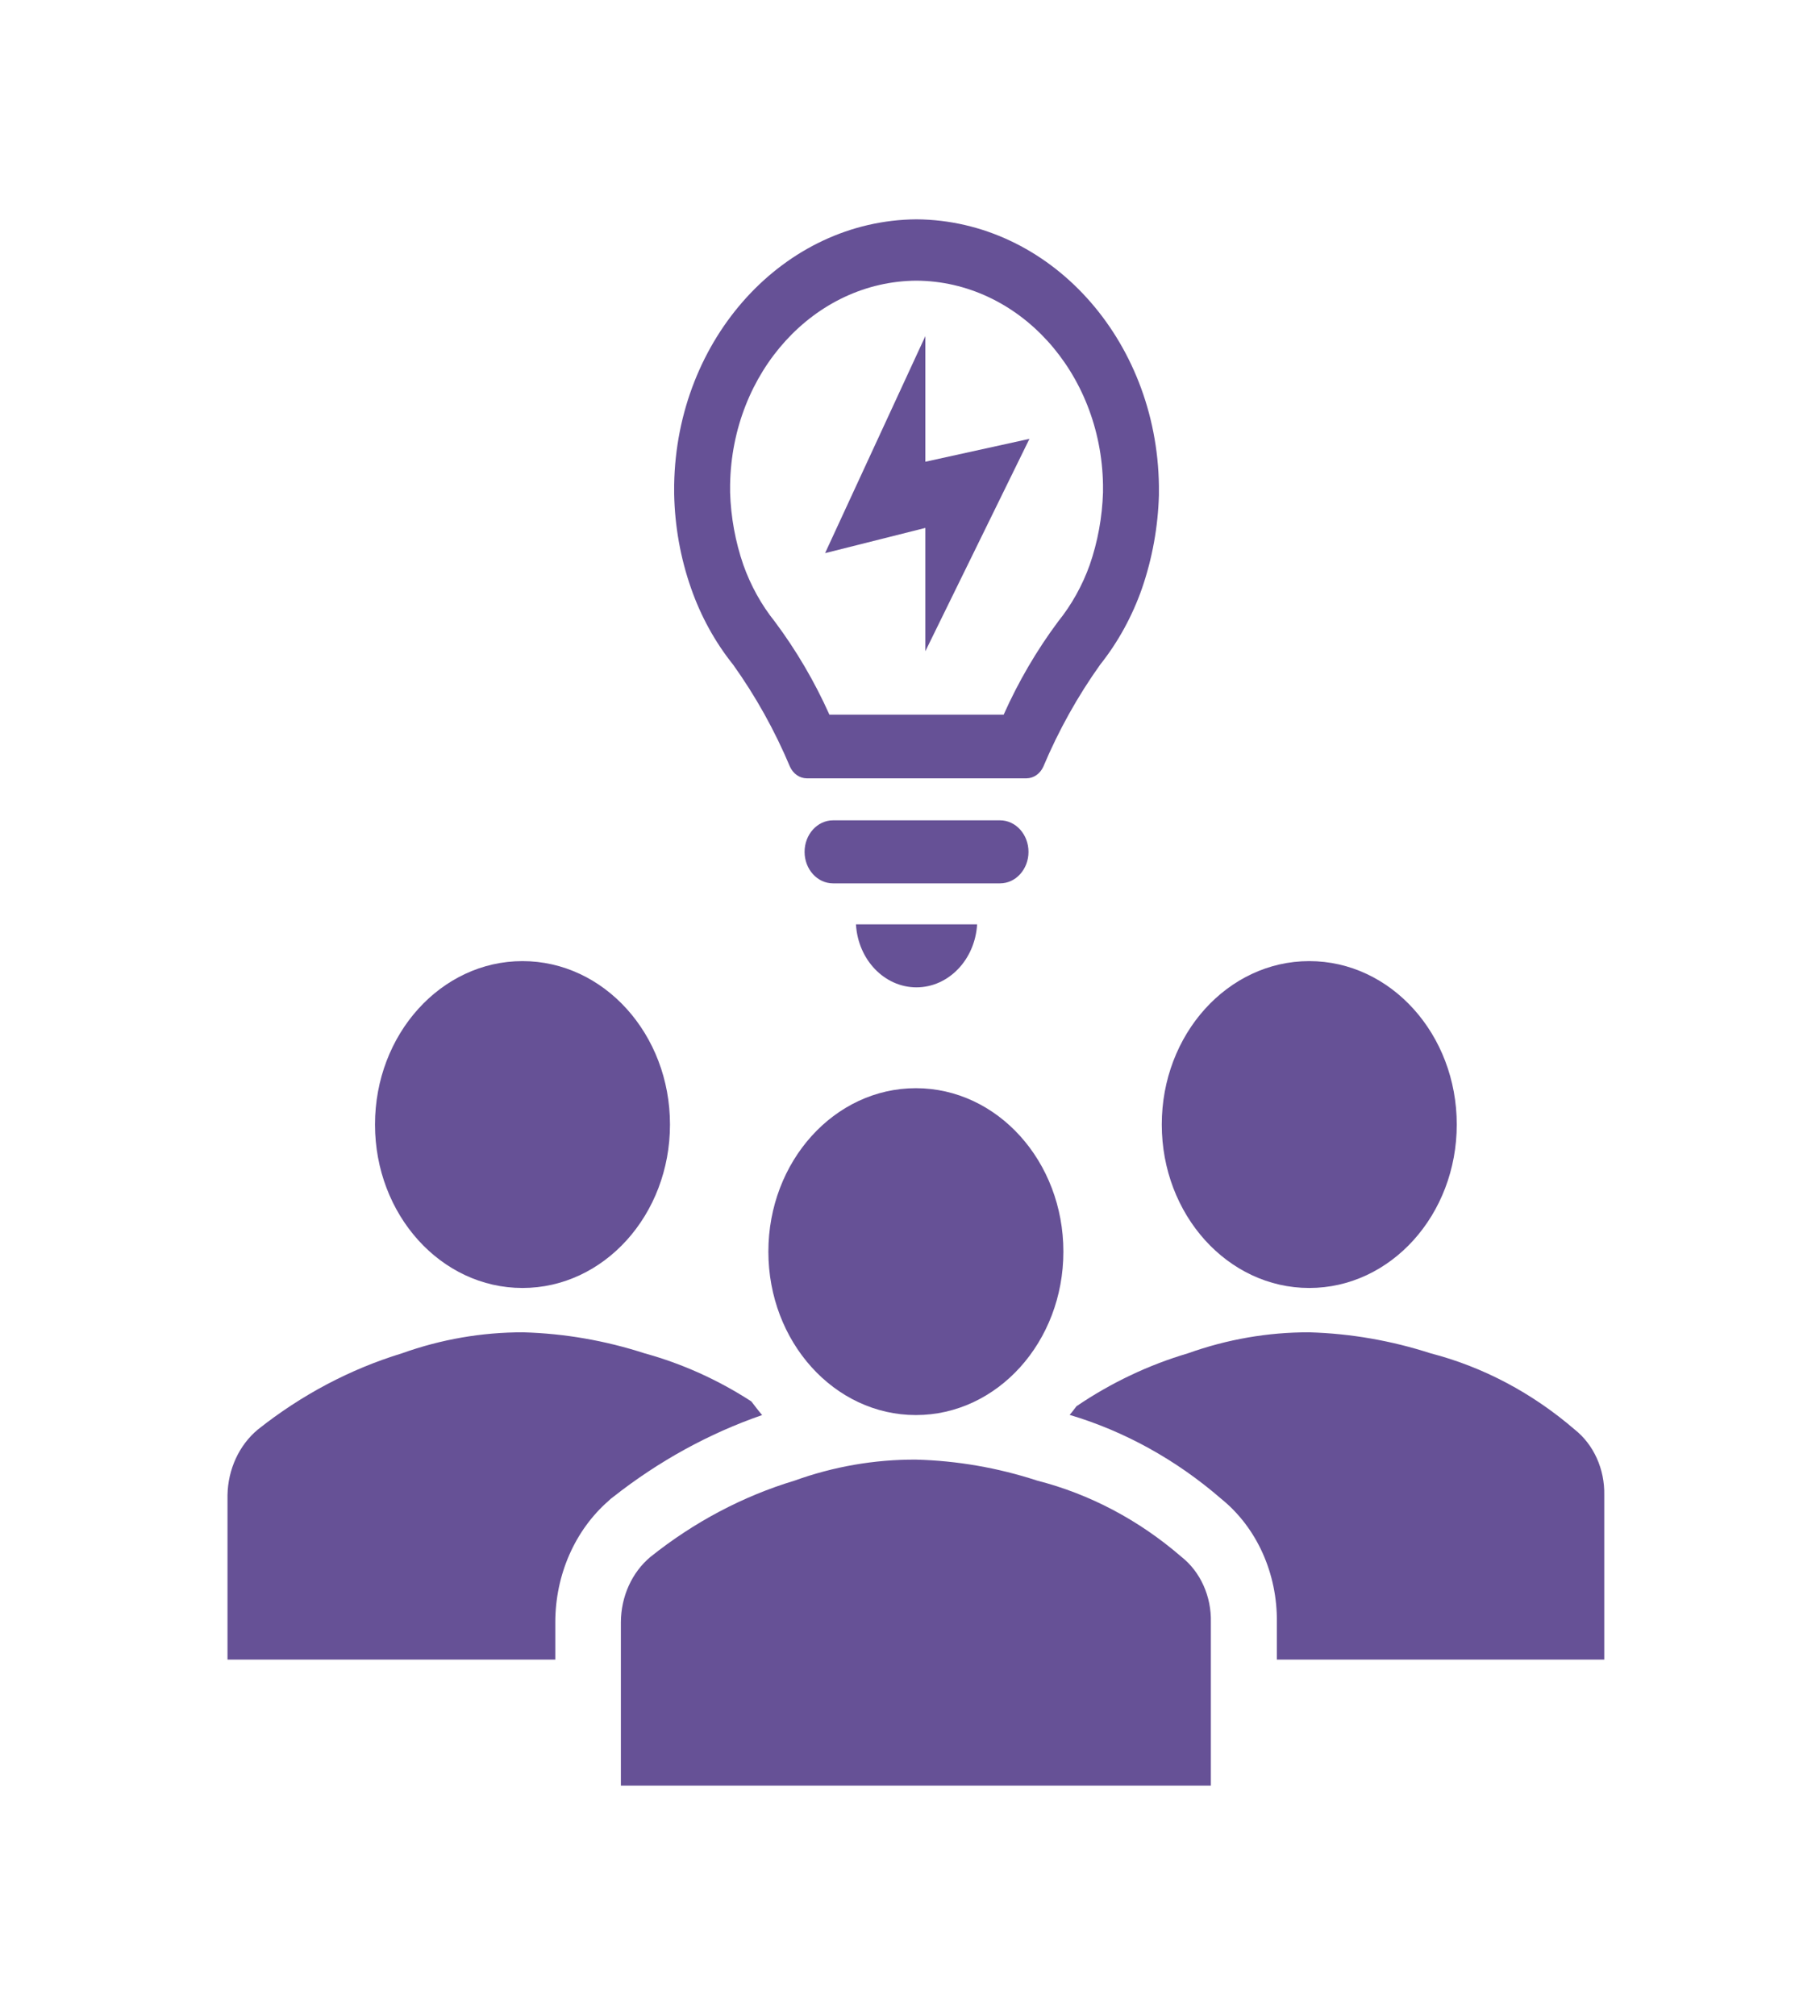 <?xml version="1.0" encoding="UTF-8"?> <svg xmlns="http://www.w3.org/2000/svg" xmlns:xlink="http://www.w3.org/1999/xlink" width="65" height="72" xml:space="preserve" overflow="hidden"><defs><clipPath id="clip0"><rect x="96" y="421" width="65" height="72"></rect></clipPath></defs><g clip-path="url(#clip0)" transform="translate(-96 -421)"><path d="M35.716 26.44 29.751 26.44C29.19 26.44 28.735 26.895 28.735 27.456 28.735 28.017 29.19 28.471 29.751 28.471L35.716 28.471C36.277 28.471 36.732 28.017 36.732 27.456 36.732 26.895 36.277 26.44 35.716 26.44Z" fill="#665196" transform="matrix(1 0 0 1.108 96 421)"></path><path d="M32.73 31.823C33.874 31.822 34.822 30.934 34.897 29.792L30.57 29.792C30.642 30.933 31.587 31.822 32.73 31.823Z" fill="#665196" transform="matrix(1 0 0 1.108 96 421)"></path><path d="M32.73 7.069 32.73 7.069C28.002 7.101 24.162 10.899 24.077 15.627L24.077 15.925C24.1 16.963 24.304 17.99 24.68 18.958 25.03 19.863 25.539 20.698 26.183 21.423 26.986 22.437 27.668 23.541 28.214 24.713 28.328 24.939 28.557 25.083 28.81 25.086L36.664 25.086C36.916 25.083 37.146 24.939 37.26 24.713 37.807 23.542 38.489 22.437 39.291 21.423 39.931 20.696 40.438 19.862 40.788 18.958 41.153 17.999 41.357 16.985 41.39 15.959L41.39 15.661C41.32 10.918 37.473 7.101 32.73 7.069ZM39.393 15.871C39.365 16.67 39.205 17.46 38.919 18.207 38.652 18.878 38.269 19.497 37.788 20.035 37.027 20.957 36.375 21.963 35.845 23.034L29.622 23.034C29.09 21.963 28.435 20.957 27.672 20.035 27.193 19.496 26.813 18.877 26.548 18.207 26.263 17.46 26.102 16.67 26.075 15.871L26.075 15.627C26.137 11.99 29.092 9.067 32.73 9.046L32.73 9.046C36.369 9.067 39.327 11.989 39.393 15.627Z" fill="#665196" transform="matrix(1 0 0 1.108 96 421)"></path><path d="M29.467 17.828 33.048 10.833 33.048 14.882 36.766 14.144 33.048 20.99 33.048 17.015 29.467 17.828Z" fill="#665196" transform="matrix(1 0 0 1.108 96 421)"></path><path d="M52.027 36.244C52.027 39.154 49.669 41.512 46.759 41.512 43.85 41.512 41.492 39.154 41.492 36.244 41.492 33.335 43.85 30.977 46.759 30.977 49.669 30.977 52.027 33.335 52.027 36.244Z" fill="#665196" transform="matrix(1 0 0 1.108 96 421)"></path><path d="M23.928 36.244C23.928 39.154 21.57 41.512 18.66 41.512 15.751 41.512 13.393 39.154 13.393 36.244 13.393 33.335 15.751 30.977 18.66 30.977 21.57 30.977 23.928 33.335 23.928 36.244Z" fill="#665196" transform="matrix(1 0 0 1.108 96 421)"></path><path d="M56.239 46.075C54.721 44.894 52.965 44.055 51.093 43.618 49.683 43.207 48.227 42.979 46.759 42.941 45.288 42.937 43.826 43.166 42.426 43.618 41.024 43.992 39.683 44.566 38.445 45.324 38.364 45.419 38.289 45.514 38.201 45.602 40.17 46.132 42.012 47.053 43.618 48.31 44.885 49.234 45.624 50.716 45.602 52.284L45.602 53.49 57.295 53.49 57.295 48.188C57.315 47.352 56.919 46.561 56.239 46.075Z" fill="#665196" transform="matrix(1 0 0 1.108 96 421)"></path><path d="M19.832 52.284C19.833 50.761 20.532 49.322 21.728 48.378L21.809 48.31 21.897 48.249C23.521 47.094 25.317 46.203 27.219 45.608 27.083 45.466 26.962 45.317 26.833 45.168 25.643 44.472 24.359 43.95 23.021 43.618 21.612 43.206 20.155 42.978 18.688 42.941 17.216 42.938 15.754 43.166 14.354 43.618 12.507 44.127 10.765 44.959 9.208 46.075 8.541 46.575 8.142 47.355 8.125 48.188L8.125 53.49 19.832 53.49Z" fill="#665196" transform="matrix(1 0 0 1.108 96 421)"></path><path d="M22.174 57.552 22.174 52.284C22.178 51.456 22.569 50.677 23.231 50.179 24.785 49.058 26.528 48.225 28.377 47.721 29.776 47.266 31.239 47.038 32.71 47.044 34.178 47.078 35.635 47.306 37.043 47.721 38.92 48.154 40.678 48.993 42.196 50.179 42.874 50.662 43.267 51.452 43.245 52.284L43.245 57.552Z" fill="#665196" transform="matrix(1 0 0 1.108 96 421)"></path><path d="M37.978 40.341C37.978 43.25 35.619 45.608 32.71 45.608 29.801 45.608 27.442 43.25 27.442 40.341 27.442 37.431 29.801 35.073 32.71 35.073 35.619 35.073 37.978 37.431 37.978 40.341Z" fill="#665196" transform="matrix(1 0 0 1.108 96 421)"></path></g></svg> 